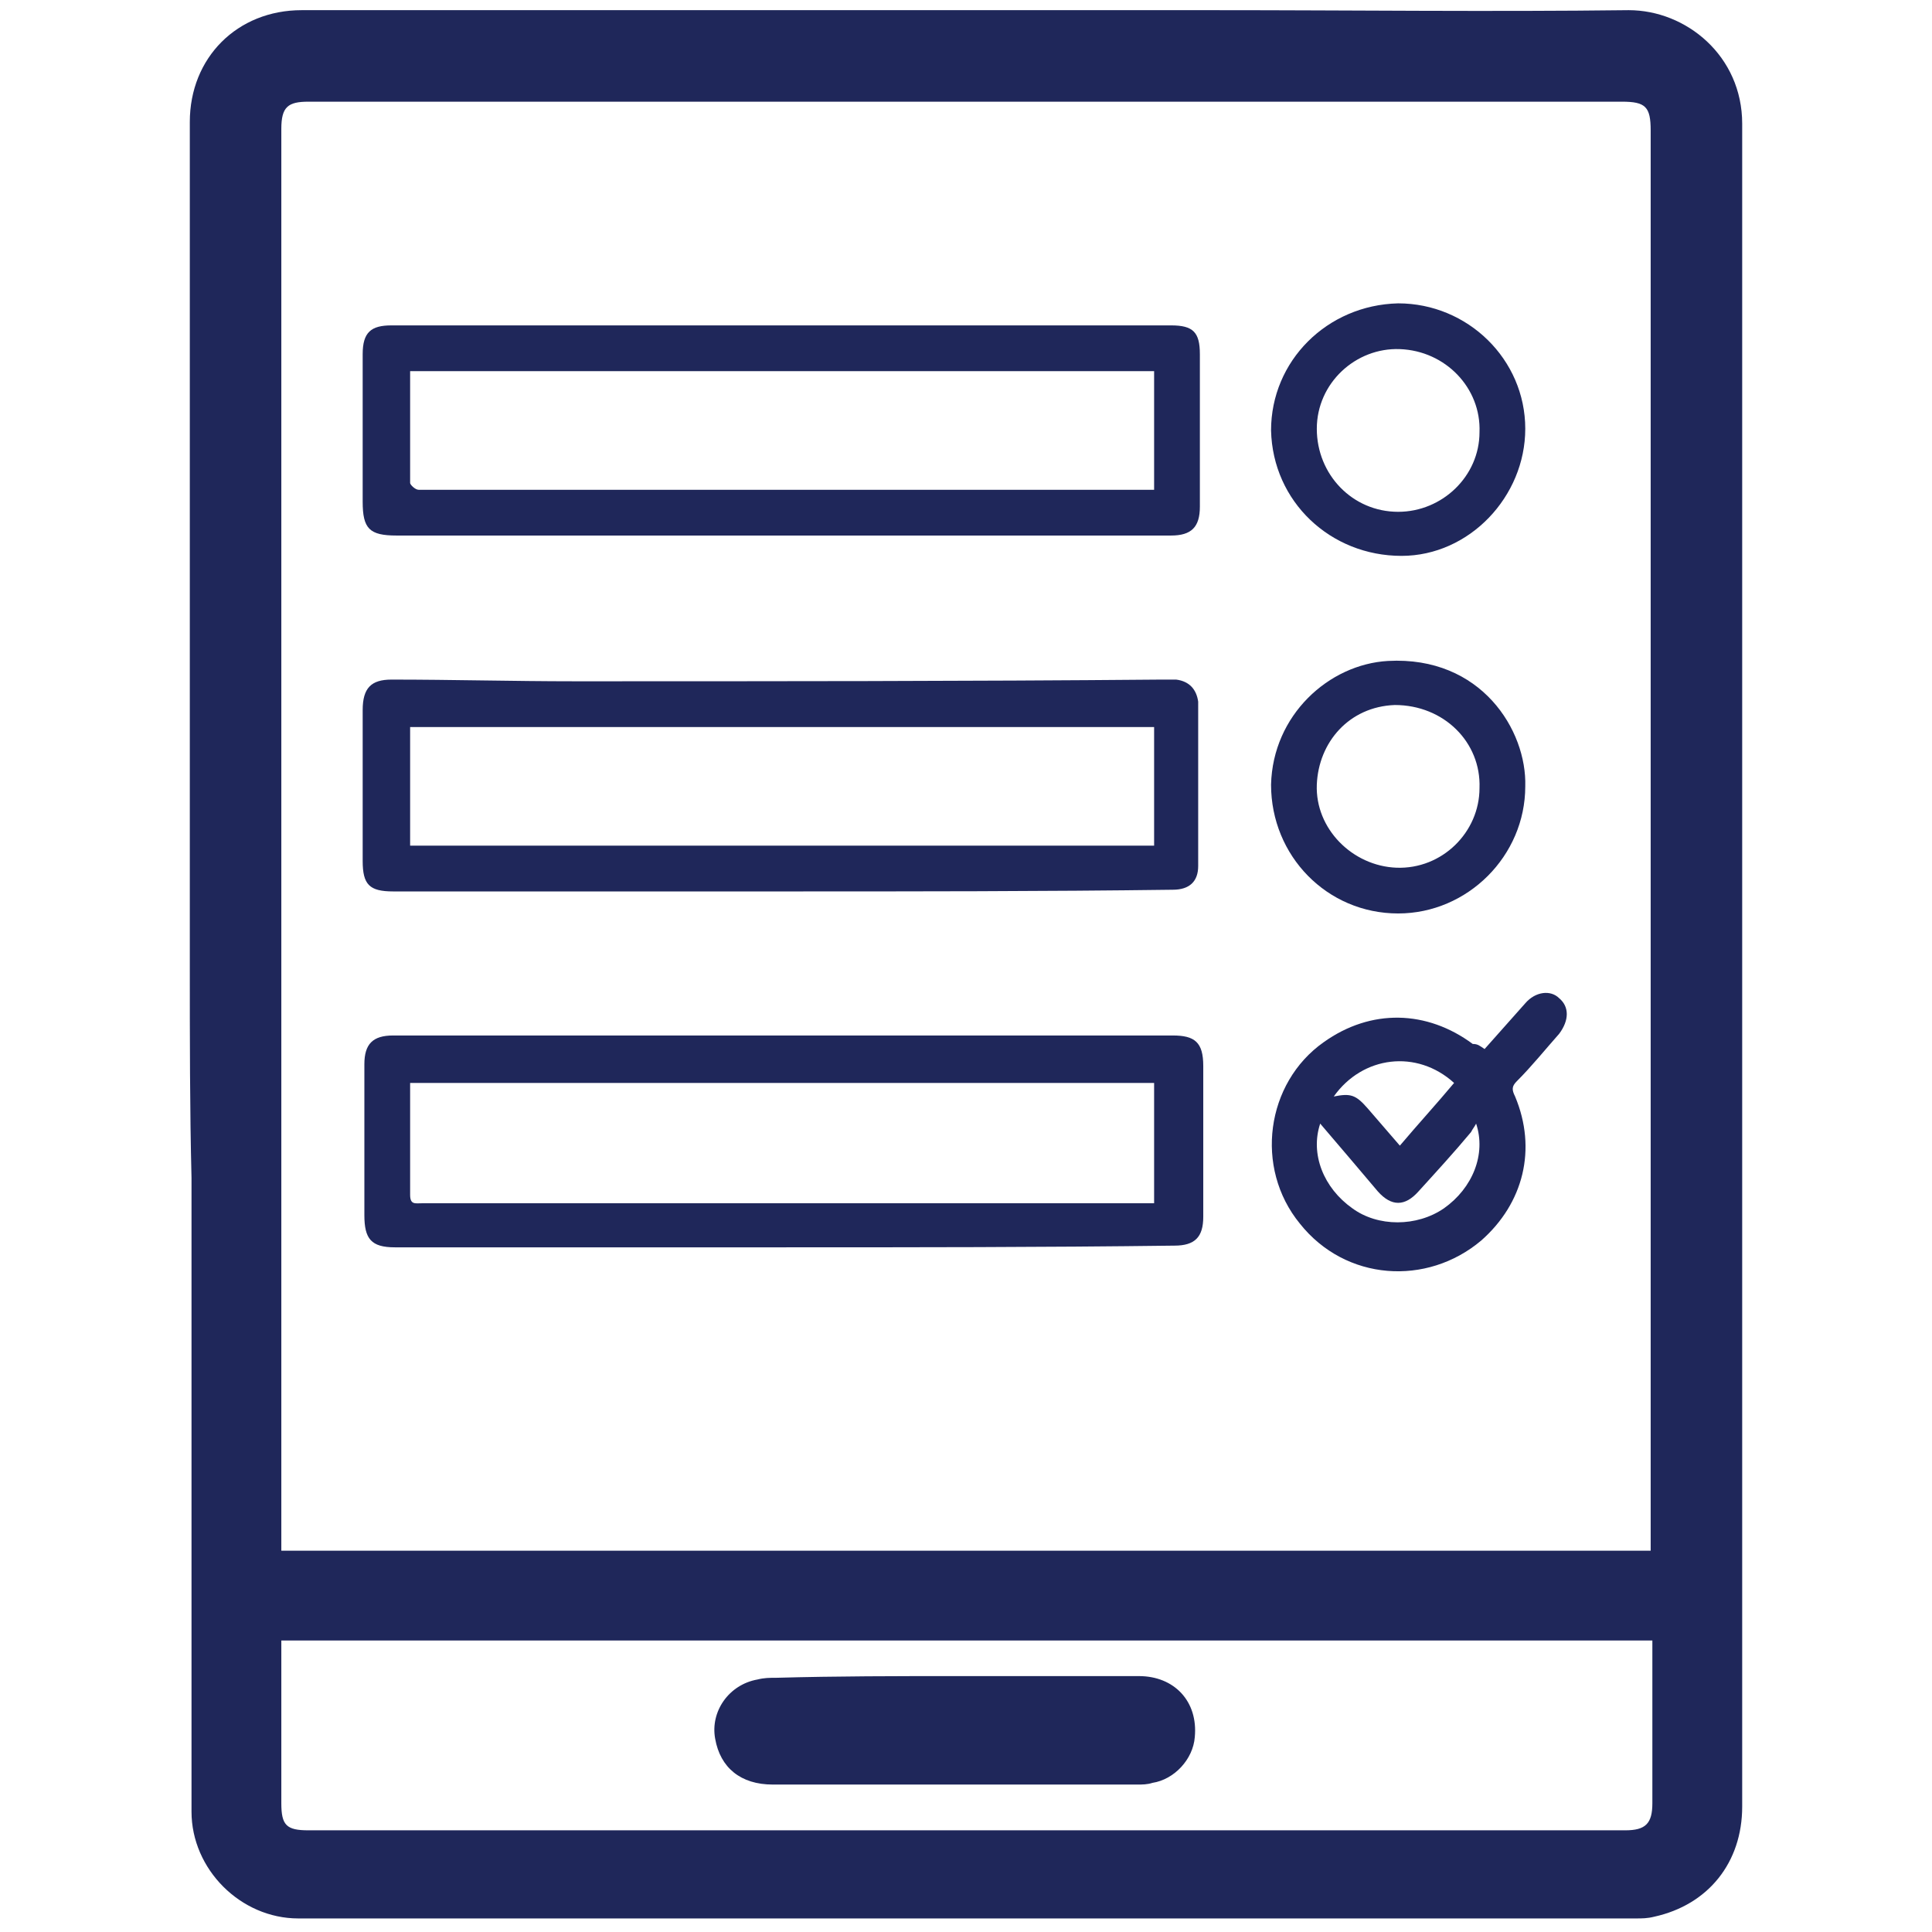 <?xml version="1.0" encoding="UTF-8"?>
<!-- Generator: Adobe Illustrator 26.3.0, SVG Export Plug-In . SVG Version: 6.00 Build 0)  -->
<svg xmlns="http://www.w3.org/2000/svg" xmlns:xlink="http://www.w3.org/1999/xlink" version="1.1" id="Layer_1" x="0px" y="0px" viewBox="0 0 114 114" style="enable-background:new 0 0 114 114;" xml:space="preserve">
<style type="text/css">
	.st0{fill:#1F275A;}
</style>
<g>
	<path class="st0" d="M11.2,57c0-13.9,0-27.8,0-41.7c0-2.7,0-5.4,0-8.1c0-3.8,2.8-6.6,6.6-6.6c4.9,0,9.7,0,14.6,0   c13.1,0,26.1,0,39.2,0c8.2,0,16.3,0.1,24.5,0c3.4,0,6.7,2.7,6.7,6.7c0,15.9,0,31.9,0,47.8c0,14.2,0,28.4,0,42.6c0,3,0,6,0,8.9   c0,3.3-2,5.8-5.2,6.5c-0.4,0.1-0.7,0.1-1.1,0.1c-9.9,0-19.7,0-29.6,0c-13.1,0-26.2,0-39.2,0c-3.4,0-6.7,0-10.1,0   c-3.4,0-6.3-2.9-6.3-6.3c0-7.5,0-15.1,0-22.6c0-4.9,0-9.9,0-14.8C11.2,65.5,11.2,61.2,11.2,57z M97.4,91.5c0-0.3,0-0.6,0-0.9   c0-3,0-6,0-8.9c0-14.1,0-28.2,0-42.3c0-10.6,0-21.1,0-31.7c0-1.4-0.3-1.7-1.7-1.7c-2.6,0-5.1,0-7.7,0C74.2,6,60.5,6,46.7,6   c-9.5,0-19,0-28.5,0c-1.2,0-1.6,0.3-1.6,1.6c0,10.1,0,20.3,0,30.4c0,17.5,0,35,0,52.6c0,0.3,0,0.6,0,0.9   C43.5,91.5,70.4,91.5,97.4,91.5z M16.6,96.8c0,0.3,0,0.6,0,0.9c0,2.9,0,5.8,0,8.7c0,1.3,0.3,1.6,1.6,1.6c8.3,0,16.6,0,24.9,0   c17.6,0,35.2,0,52.8,0c1.2,0,1.6-0.4,1.6-1.6c0-3,0-6,0-8.9c0-0.2,0-0.4,0-0.7C70.4,96.8,43.5,96.8,16.6,96.8z"></path>
	<path class="st0" d="M46.2,19.2c7.6,0,15.3,0,22.9,0c1.3,0,1.7,0.4,1.7,1.7c0,3,0,6,0,9c0,1.2-0.5,1.7-1.7,1.7c-8,0-16,0-23.9,0   c-7.3,0-14.5,0-21.8,0c-1.6,0-2-0.4-2-2c0-2.9,0-5.8,0-8.7c0-1.3,0.5-1.7,1.7-1.7C30.9,19.2,38.5,19.2,46.2,19.2   C46.2,19.2,46.2,19.2,46.2,19.2z M24.2,21.9c0,2.3,0,4.4,0,6.6c0,0.1,0.3,0.4,0.5,0.4c0.8,0,1.6,0,2.5,0c13,0,26,0,38.9,0   c0.6,0,1.3,0,2,0c0-2.4,0-4.7,0-7C53.5,21.9,38.9,21.9,24.2,21.9z"></path>
	<path class="st0" d="M46.1,73.6c-7.6,0-15.2,0-22.8,0c-1.4,0-1.8-0.5-1.8-1.9c0-3,0-5.9,0-8.9c0-1.2,0.5-1.7,1.7-1.7   c10.8,0,21.5,0,32.3,0c4.6,0,9.1,0,13.7,0c1.3,0,1.8,0.4,1.8,1.8c0,3,0,6,0,8.9c0,1.2-0.5,1.7-1.7,1.7   C61.5,73.6,53.8,73.6,46.1,73.6z M24.2,63.9c0,2.3,0,4.4,0,6.6c0,0.6,0.3,0.5,0.7,0.5c13.9,0,27.7,0,41.6,0c0.5,0,1.1,0,1.6,0   c0-2.4,0-4.7,0-7.1C53.4,63.9,38.9,63.9,24.2,63.9z"></path>
	<path class="st0" d="M46.1,52.6c-7.6,0-15.3,0-22.9,0c-1.4,0-1.8-0.4-1.8-1.8c0-3,0-5.9,0-8.9c0-1.3,0.5-1.8,1.7-1.8   c3.6,0,7.2,0.1,10.8,0.1c11.5,0,23.1,0,34.6-0.1c0.3,0,0.6,0,0.9,0c0.8,0.1,1.2,0.6,1.3,1.3c0,3.2,0,6.4,0,9.7   c0,0.9-0.5,1.4-1.5,1.4C61.6,52.6,53.9,52.6,46.1,52.6z M68.1,42.9c-14.7,0-29.3,0-43.9,0c0,2.4,0,4.7,0,7c14.7,0,29.3,0,43.9,0   C68.1,47.5,68.1,45.3,68.1,42.9z"></path>
	<path class="st0" d="M87.6,61.9c0.8-0.9,1.6-1.8,2.4-2.7c0.6-0.7,1.5-0.8,2-0.3c0.6,0.5,0.6,1.3,0,2.1c-0.8,0.9-1.6,1.9-2.5,2.8   c-0.3,0.3-0.3,0.5-0.1,0.9c1.3,3.1,0.5,6.3-2,8.5c-3.2,2.7-8,2.4-10.7-1c-2.7-3.3-2-8.3,1.4-10.7c2.8-2,6.1-1.9,8.8,0.1   C87.2,61.6,87.3,61.7,87.6,61.9z M77.9,66.3c-0.6,1.8,0.2,3.8,1.9,5c1.5,1.1,3.8,1.1,5.4,0c1.7-1.2,2.5-3.2,1.9-5   c-0.1,0.2-0.2,0.3-0.3,0.5c-1,1.2-2.1,2.4-3.1,3.5c-0.8,0.9-1.6,0.9-2.4,0C80.2,69,79.1,67.7,77.9,66.3z M78.7,64.7   c1-0.2,1.3-0.1,2,0.7c0.6,0.7,1.3,1.5,1.9,2.2c1.1-1.3,2.2-2.5,3.2-3.7C83.6,61.9,80.4,62.3,78.7,64.7z"></path>
	<path class="st0" d="M82.5,17.9c4.1,0,7.5,3.3,7.5,7.4c0,4-3.3,7.5-7.3,7.5c-4.2,0-7.6-3.2-7.7-7.4C75,21.3,78.3,18,82.5,17.9z    M87.3,25.5c0.1-2.6-2-4.8-4.7-4.9c-2.6-0.1-4.9,2-4.9,4.7c0,2.7,2.1,4.9,4.8,4.9C85.1,30.2,87.3,28.1,87.3,25.5z"></path>
	<path class="st0" d="M90,46.4c0,4.1-3.4,7.5-7.5,7.5c-4.2,0-7.5-3.4-7.5-7.6c0.1-4.1,3.4-7.1,6.9-7.3C87.4,38.7,90.1,43.1,90,46.4z    M87.3,46.5c0.1-2.7-2.1-4.9-5-4.9c-2.7,0.1-4.5,2.2-4.6,4.7c-0.1,2.6,2.1,4.8,4.7,4.9C85.1,51.3,87.3,49.1,87.3,46.5z"></path>
	<path class="st0" d="M56.4,98.9c3.6,0,7.2,0,10.8,0c2.1,0,3.5,1.5,3.3,3.6c-0.1,1.3-1.2,2.5-2.5,2.7c-0.3,0.1-0.6,0.1-0.9,0.1   c-7.2,0-14.3,0-21.5,0c-1.9,0-3.1-1-3.4-2.7c-0.3-1.6,0.8-3.2,2.5-3.5c0.4-0.1,0.7-0.1,1.1-0.1C49.4,98.9,52.9,98.9,56.4,98.9z"></path>
</g>
</svg>
